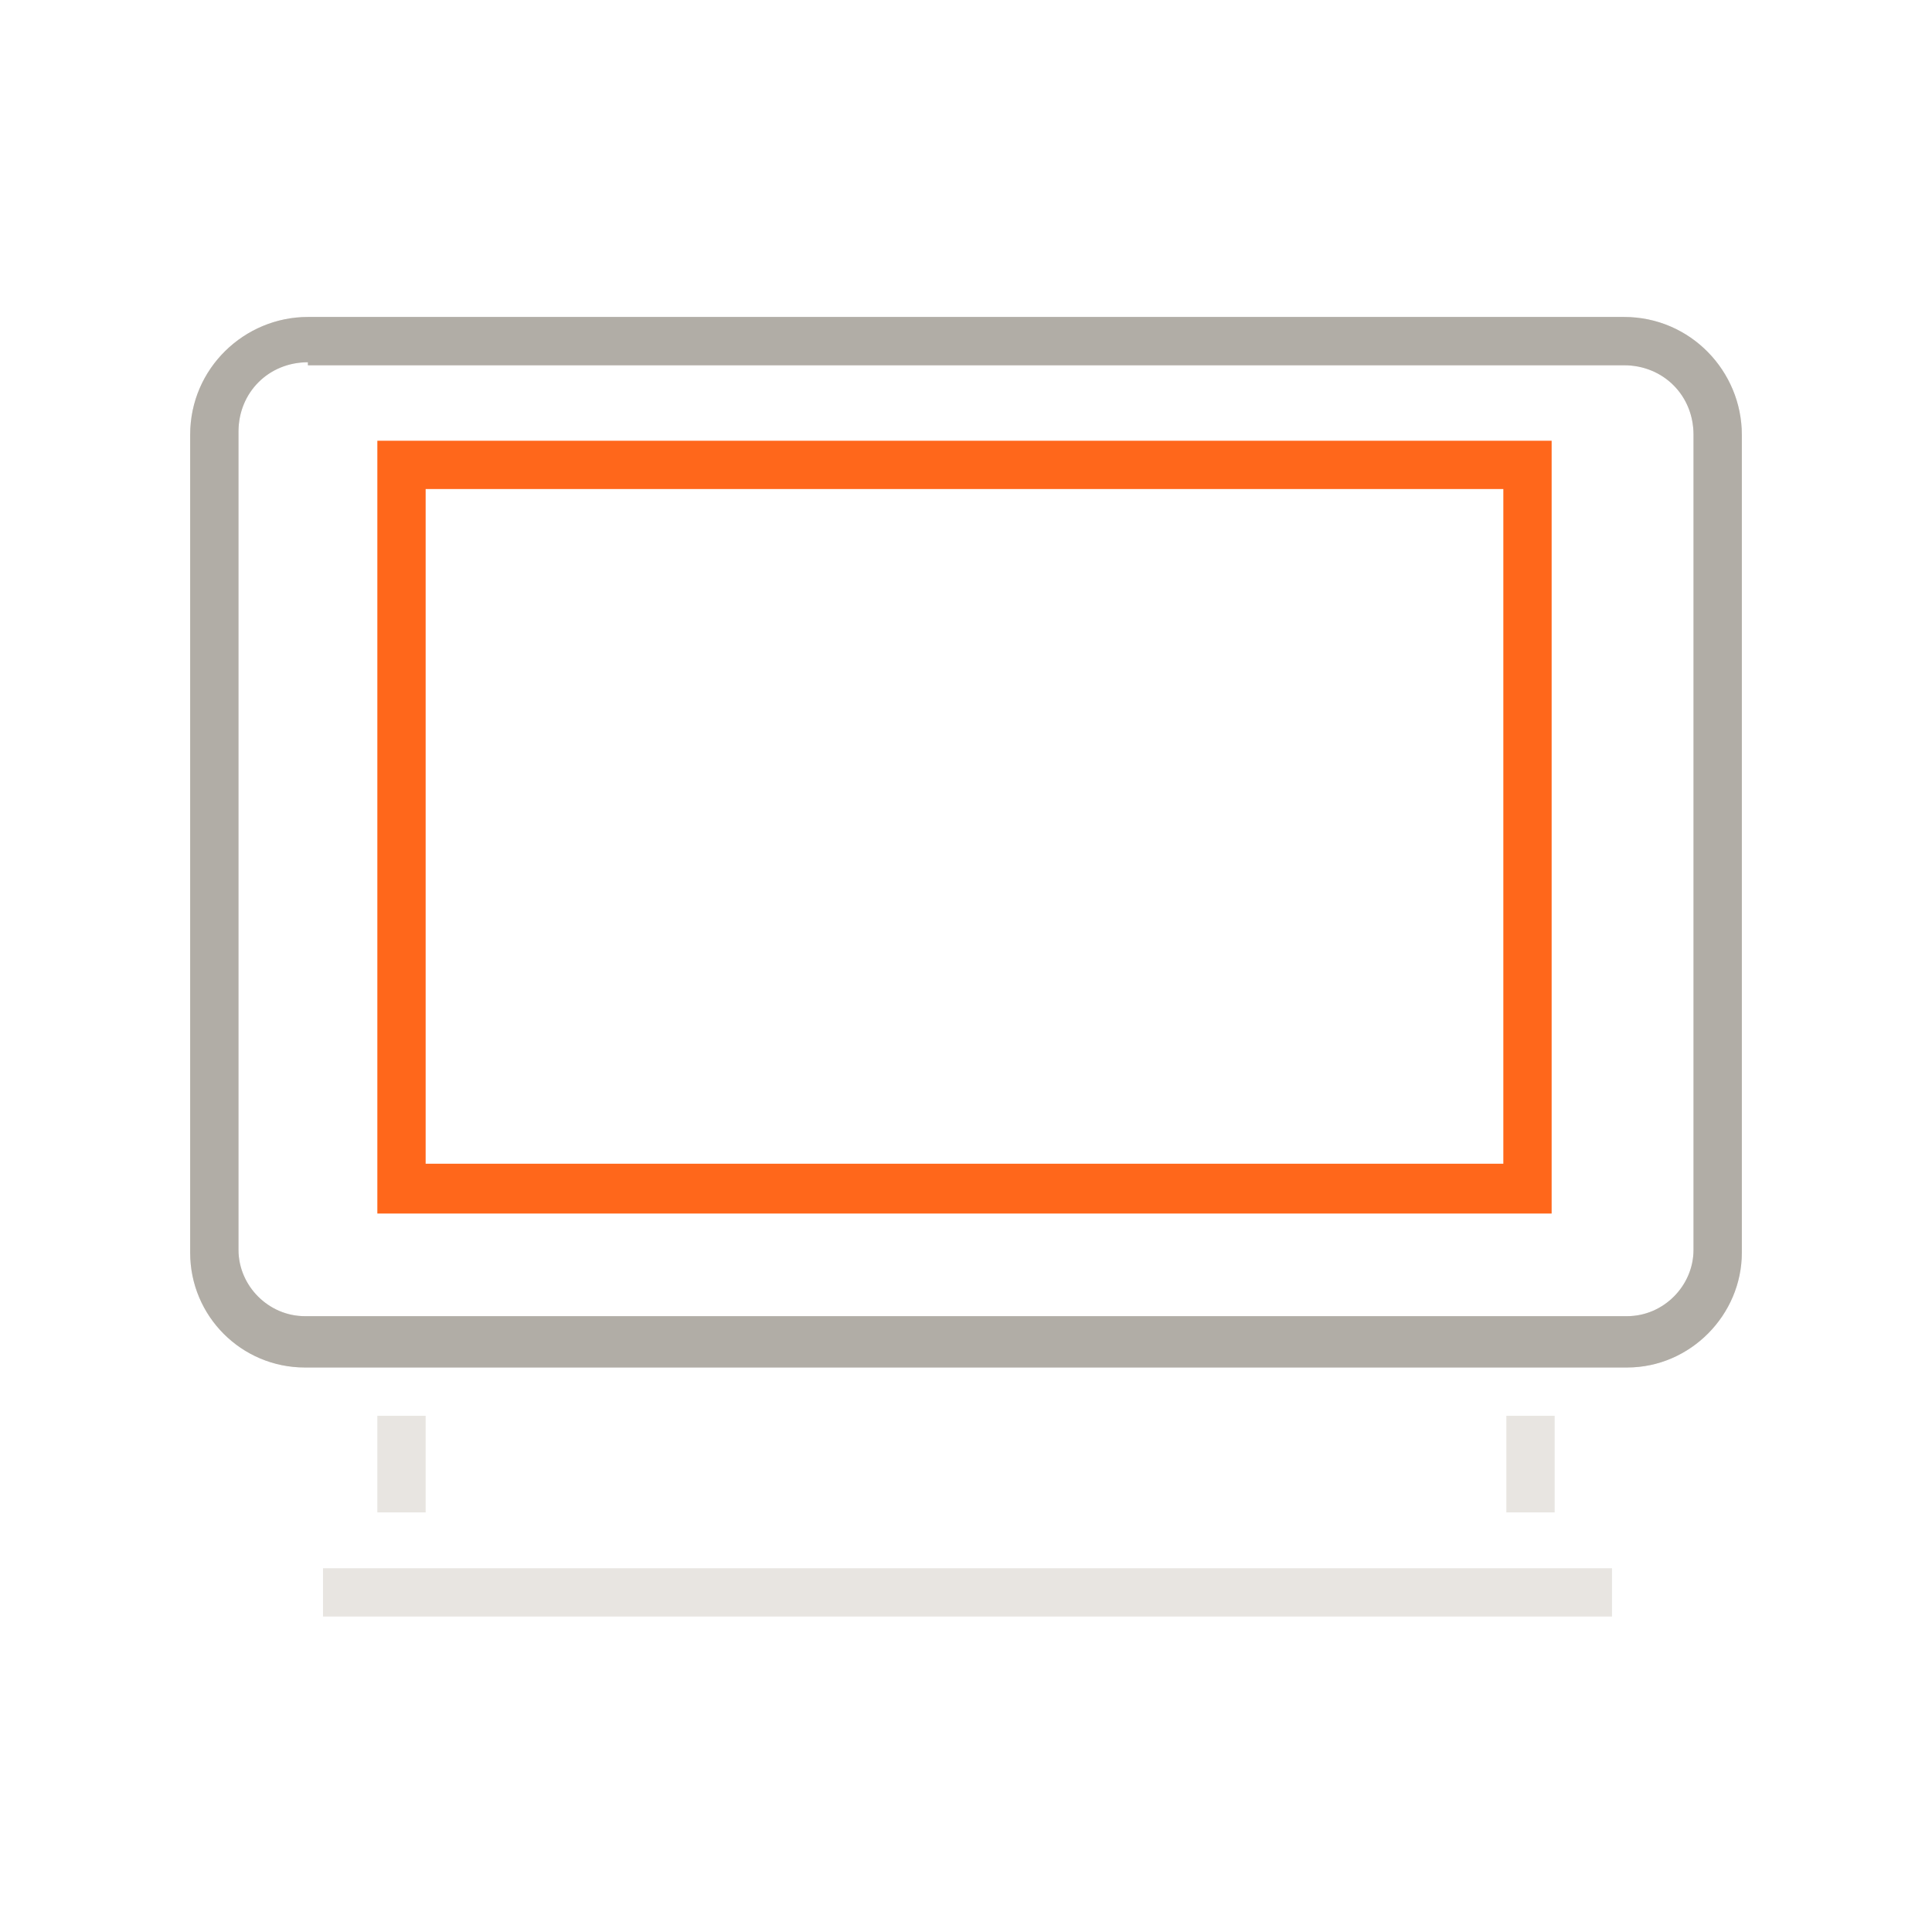 <?xml version="1.0" encoding="utf-8"?><!-- Generator: Adobe Illustrator 27.8.0, SVG Export Plug-In . SVG Version: 6.00 Build 0)  --><svg xmlns="http://www.w3.org/2000/svg" xmlns:xlink="http://www.w3.org/1999/xlink" version="1.1" id="Layer_16791c56bec166" x="0px" y="0px" viewBox="0 0 128 128" style="enable-background:new 0 0 128 128;" xml:space="preserve" aria-hidden="true" width="128px" height="128px"><defs><linearGradient class="cerosgradient" data-cerosgradient="true" id="CerosGradient_idf8ca21115" gradientUnits="userSpaceOnUse" x1="50%" y1="100%" x2="50%" y2="0%"><stop offset="0%" stop-color="#d1d1d1"/><stop offset="100%" stop-color="#d1d1d1"/></linearGradient><linearGradient/></defs>
<style type="text/css">
	.st0-6791c56bec166{display:none;}
	.st1-6791c56bec166{display:inline;}
	.st2-6791c56bec166{fill:#FFFFFF;}
	.st3-6791c56bec166{fill:#B8B8B8;}
	.st4-6791c56bec166{fill:#141413;}
	.st5-6791c56bec166{fill:#727271;}
	.st6-6791c56bec166{fill:#E8E5E1;}
	.st7-6791c56bec166{fill:#B1ADA6;}
	.st8-6791c56bec166{fill:#FF671B;}
</style>
<g id="White6791c56bec166" class="st0-6791c56bec166">
	<g class="st1-6791c56bec166">
		<g>
			<g>
				<rect x="44.5" y="78.9" class="st2-6791c56bec166" width="1.6" height="3.2"/>
			</g>
		</g>
		<g>
			<g>
				<rect x="81.9" y="78.9" class="st2-6791c56bec166" width="1.6" height="3.2"/>
			</g>
		</g>
		<g>
			<g>
				<g>
					<path class="st2-6791c56bec166" d="M85.9,77.3H42.1c-2.1,0-3.8-1.7-3.8-3.8V46.4c0-2.2,1.8-3.9,3.9-3.9h43.6c2.2,0,3.9,1.8,3.9,3.9v27.1       C89.7,75.6,88,77.3,85.9,77.3z M42.2,44c-1.3,0-2.3,1-2.3,2.3v27.1c0,1.2,1,2.2,2.2,2.2h43.8c1.2,0,2.2-1,2.2-2.2v-27       c0-1.3-1-2.3-2.3-2.3L42.2,44L42.2,44z"/>
				</g>
			</g>
		</g>
		<g>
			<g>
				<g>
					<path class="st2-6791c56bec166" d="M85.9,77.3H42.1c-2.1,0-3.8-1.7-3.8-3.8V46.4c0-2.2,1.8-3.9,3.9-3.9h43.6c2.2,0,3.9,1.8,3.9,3.9v27.1       C89.7,75.6,88,77.3,85.9,77.3z M42.2,44c-1.3,0-2.3,1-2.3,2.3v27.1c0,1.2,1,2.2,2.2,2.2h43.8c1.2,0,2.2-1,2.2-2.2v-27       c0-1.3-1-2.3-2.3-2.3L42.2,44L42.2,44z"/>
				</g>
			</g>
		</g>
		<g>
			<g>
				<path class="st2-6791c56bec166" d="M83.5,72.2h-39V46.6h38.9L83.5,72.2L83.5,72.2z M46.1,70.6h35.7V48.2H46.1V70.6z"/>
			</g>
		</g>
		<g>
			<g>
				<rect x="42.7" y="84" class="st2-6791c56bec166" width="42.7" height="1.6"/>
			</g>
		</g>
	</g>
</g>
<g id="Orange6791c56bec166" class="st0-6791c56bec166">
	<g class="st1-6791c56bec166">
		<g>
			<g>
				<rect x="44.5" y="78.9" class="st3-6791c56bec166" width="1.6" height="3.2"/>
			</g>
		</g>
		<g>
			<g>
				<rect x="81.9" y="78.9" class="st3-6791c56bec166" width="1.6" height="3.2"/>
			</g>
		</g>
		<g>
			<g>
				<g>
					<path class="st4-6791c56bec166" d="M85.9,77.3H42.1c-2.1,0-3.8-1.7-3.8-3.8V46.4c0-2.2,1.8-3.9,3.9-3.9h43.6c2.2,0,3.9,1.8,3.9,3.9v27.1       C89.7,75.6,88,77.3,85.9,77.3z M42.2,44c-1.3,0-2.3,1-2.3,2.3v27.1c0,1.2,1,2.2,2.2,2.2h43.8c1.2,0,2.2-1,2.2-2.2v-27       c0-1.3-1-2.3-2.3-2.3L42.2,44L42.2,44z"/>
				</g>
			</g>
		</g>
		<g>
			<g>
				<g>
					<path class="st5-6791c56bec166" d="M85.9,77.3H42.1c-2.1,0-3.8-1.7-3.8-3.8V46.4c0-2.2,1.8-3.9,3.9-3.9h43.6c2.2,0,3.9,1.8,3.9,3.9v27.1       C89.7,75.6,88,77.3,85.9,77.3z M42.2,44c-1.3,0-2.3,1-2.3,2.3v27.1c0,1.2,1,2.2,2.2,2.2h43.8c1.2,0,2.2-1,2.2-2.2v-27       c0-1.3-1-2.3-2.3-2.3L42.2,44L42.2,44z"/>
				</g>
			</g>
		</g>
		<g>
			<g>
				<path class="st3-6791c56bec166" d="M83.5,72.2h-39V46.6h38.9L83.5,72.2L83.5,72.2z M46.1,70.6h35.7V48.2H46.1V70.6z"/>
			</g>
		</g>
		<g>
			<g>
				<rect x="42.7" y="84" class="st5-6791c56bec166" width="42.7" height="1.6"/>
			</g>
		</g>
	</g>
</g>
<g id="Green6791c56bec166" class="st0-6791c56bec166">
	<g class="st1-6791c56bec166">
		<g>
			<g>
				<rect x="44.5" y="78.9" class="st3-6791c56bec166" width="1.6" height="3.2"/>
			</g>
		</g>
		<g>
			<g>
				<rect x="81.9" y="78.9" class="st3-6791c56bec166" width="1.6" height="3.2"/>
			</g>
		</g>
		<g>
			<g>
				<g>
					<path class="st4-6791c56bec166" d="M85.9,77.3H42.1c-2.1,0-3.8-1.7-3.8-3.8V46.4c0-2.2,1.8-3.9,3.9-3.9h43.6c2.2,0,3.9,1.8,3.9,3.9v27.1       C89.7,75.6,88,77.3,85.9,77.3z M42.2,44c-1.3,0-2.3,1-2.3,2.3v27.1c0,1.2,1,2.2,2.2,2.2h43.8c1.2,0,2.2-1,2.2-2.2v-27       c0-1.3-1-2.3-2.3-2.3L42.2,44L42.2,44z"/>
				</g>
			</g>
		</g>
		<g>
			<g>
				<g>
					<path class="st5-6791c56bec166" d="M85.9,77.3H42.1c-2.1,0-3.8-1.7-3.8-3.8V46.4c0-2.2,1.8-3.9,3.9-3.9h43.6c2.2,0,3.9,1.8,3.9,3.9v27.1       C89.7,75.6,88,77.3,85.9,77.3z M42.2,44c-1.3,0-2.3,1-2.3,2.3v27.1c0,1.2,1,2.2,2.2,2.2h43.8c1.2,0,2.2-1,2.2-2.2v-27       c0-1.3-1-2.3-2.3-2.3L42.2,44L42.2,44z"/>
				</g>
			</g>
		</g>
		<g>
			<g>
				<path class="st3-6791c56bec166" d="M83.5,72.2h-39V46.6h38.9L83.5,72.2L83.5,72.2z M46.1,70.6h35.7V48.2H46.1V70.6z"/>
			</g>
		</g>
		<g>
			<g>
				<rect x="42.7" y="84" class="st5-6791c56bec166" width="42.7" height="1.6"/>
			</g>
		</g>
	</g>
</g>
<g id="Black_1_6791c56bec166">
	<g>
		<g>
			<g>
				<rect x="25" y="93.8" class="st6-6791c56bec166" width="3.2" height="6.4"/>
			</g>
		</g>
		<g>
			<g>
				<rect x="99.8" y="93.8" class="st6-6791c56bec166" width="3.2" height="6.4"/>
			</g>
		</g>
		<g>
			<g>
				<g>
					<path class="st6-6791c56bec166" d="M107.8,90.6H20.2c-4.2,0-7.6-3.4-7.6-7.6V28.8c0-4.4,3.6-7.8,7.8-7.8h87.2c4.4,0,7.8,3.6,7.8,7.8v54.2       C115.4,87.1,112,90.6,107.8,90.6z M20.4,24c-2.6,0-4.6,2-4.6,4.6v54.2c0,2.4,2,4.4,4.4,4.4h87.6c2.4,0,4.4-2,4.4-4.4v-54       c0-2.6-2-4.6-4.6-4.6H20.4V24z"/>
				</g>
			</g>
		</g>
		<g>
			<g>
				<g>
					<path class="st7-6791c56bec166" d="M107.8,90.6H20.2c-4.2,0-7.6-3.4-7.6-7.6V28.8c0-4.4,3.6-7.8,7.8-7.8h87.2c4.4,0,7.8,3.6,7.8,7.8v54.2       C115.4,87.1,112,90.6,107.8,90.6z M20.4,24c-2.6,0-4.6,2-4.6,4.6v54.2c0,2.4,2,4.4,4.4,4.4h87.6c2.4,0,4.4-2,4.4-4.4v-54       c0-2.6-2-4.6-4.6-4.6H20.4V24z"/>
				</g>
			</g>
		</g>
		<g>
			<g>
				<path class="st8-6791c56bec166" d="M103,80.4H25V29.2h77.8v51.2H103z M28.2,77.1h71.4V32.4H28.2V77.1z"/>
			</g>
		</g>
		<g>
			<g>
				<rect x="21.4" y="103.9" class="st6-6791c56bec166" width="85.4" height="3.2"/>
			</g>
		</g>
	</g>
</g>
</svg>